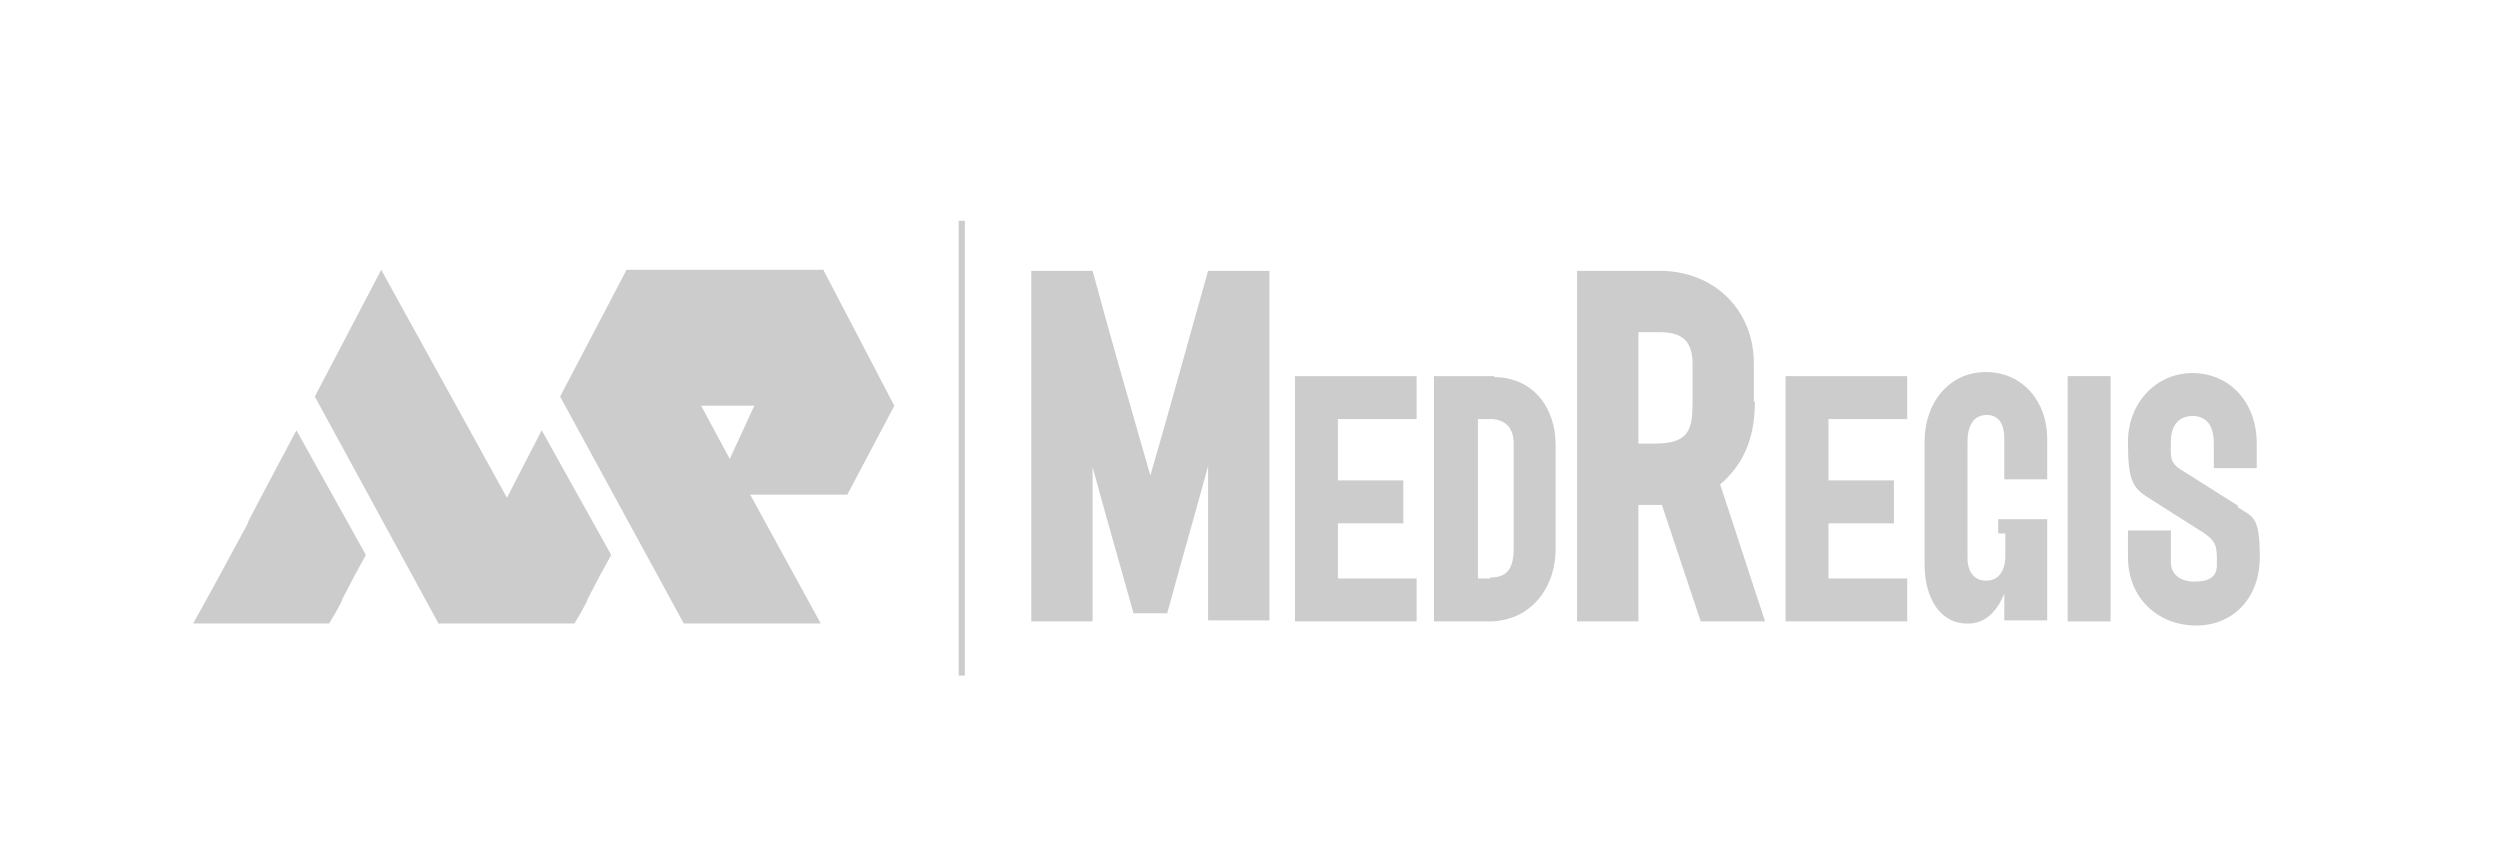 <?xml version="1.0" encoding="UTF-8"?>
<svg id="Layer_1" xmlns="http://www.w3.org/2000/svg" version="1.1" viewBox="0 0 244.6 83.9">
  <!-- Generator: Adobe Illustrator 29.0.1, SVG Export Plug-In . SVG Version: 2.1.0 Build 192)  -->
  <defs>
    <style>
      .st0 {
        fill: #ccc;
      }
    </style>
  </defs>
  <path class="st0" d="M112.6,46.7c-1.8-6.3-3.9-13.5-5.7-20.2h-6v34.3h6v-15.1c1.3,4.8,2.7,9.6,4,14.3h3.3c1.3-4.8,2.7-9.6,4-14.4v15.1h6V26.5h-6c-1.9,6.7-3.8,13.7-5.7,20.2Z"/>
  <path class="st0" d="M126.7,60.8h11.9v-4.2h-7.7v-5.4h6.4v-4.2h-6.4v-6h7.7v-4.2c-4,0-7.9,0-11.9,0v24Z"/>
  <path class="st0" d="M146.2,36.8c-2,0-3.9,0-5.9,0v24c1.8,0,3.6,0,5.4,0,3.9,0,6.5-3.1,6.5-7.1v-10.2c0-3.7-2.3-6.6-6-6.6ZM145.8,56.6h-1.2v-15.6h1.2c1.4,0,2.3.8,2.3,2.4v10.2c0,2-.6,2.9-2.3,2.9Z"/>
  <path class="st0" d="M171.6,39.3c0-1.7,0-1.8,0-3.7,0-5.4-4-9.1-9.2-9.1s-5.2,0-8.1,0v34.3h6v-11.4h2.3l3.8,11.4h6.3c-1.5-4.5-2.9-8.9-4.4-13.4,2.2-1.9,3.4-4.4,3.4-8.1ZM161.9,43.4h-1.6v-10.9h2.1c2.1,0,3.2.8,3.2,3.1s0,2.3,0,3.7c0,2.7-.3,4.1-3.7,4.1Z"/>
  <path class="st0" d="M174.7,60.8h11.9v-4.2h-7.7v-5.4h6.4v-4.2h-6.4v-6h7.7v-4.2c-4,0-7.9,0-11.9,0v24Z"/>
  <path class="st0" d="M195.6,52.2h.6v2.2c0,1.1-.4,2.3-1.7,2.4-1,.1-2-.5-2-2.2v-11.4c0-1.4.5-2.6,1.9-2.6s1.7,1.3,1.7,2.3,0,4,0,4h4.2c0,0,0-4,0-4,0-3.6-2.4-6.5-6-6.5s-6,3-6,6.8v12c0,3.4,1.6,6,4.5,5.8,1.8-.1,2.8-1.7,3.3-2.9,0,.9,0,1.7,0,2.6h4.2v-9.9h-4.8c0,.2,0,.9,0,1.3Z"/>
  <rect class="st0" x="202.3" y="36.8" width="4.2" height="24"/>
  <path class="st0" d="M219,49.5c-2.2-1.4-3.8-2.4-5.7-3.6-1.1-.7-.9-1.5-.9-2.7,0-2.1,1.3-2.5,2.1-2.5s2.1.3,2.1,2.7v2.4h4.2v-2.4c0-4.1-2.7-6.9-6.3-6.9s-6.3,3-6.3,6.7.4,4.5,2,5.5c1.9,1.2,3.6,2.3,5.2,3.3,1.6,1,1.5,1.6,1.5,3.3,0,1.1-.7,1.6-2.2,1.6s-2.3-.8-2.3-1.9v-3.1h-4.2v2.6c0,4,2.9,6.7,6.7,6.7,3.5,0,6.2-2.6,6.2-6.7s-.7-3.9-2.2-4.9Z"/>
  <rect class="st0" x="93.8" y="21.6" width=".6" height="44.5"/>
  <polygon class="st0" points="49.6 48.7 37.3 26.4 30.8 38.8 42.9 61 42.9 61.1 43 61 45.4 61 53.8 61 53.8 61 56.2 61 56.8 60 57.4 58.9 57.5 58.6 58.7 56.3 59.8 54.3 53 42.1 49.6 48.7"/>
  <polygon class="st0" points="25.5 48.7 24.3 51 24.2 51.3 23.6 52.4 21 57.2 18.9 61 19 61 21.4 61 29.8 61 29.8 61 32.2 61 32.8 60 33.4 58.9 33.5 58.6 34.7 56.3 35.8 54.3 29 42.1 25.5 48.7"/>
  <path class="st0" d="M80.5,26.4h-19.2s0,0,0,0l-6.5,12.4,12.1,22.2h13.4l-6.9-12.6h9.5l4.6-8.7-7-13.4h0ZM68.6,39.7h5.2s-2.4,5.2-2.4,5.2l-2.8-5.2Z"/>
</svg>